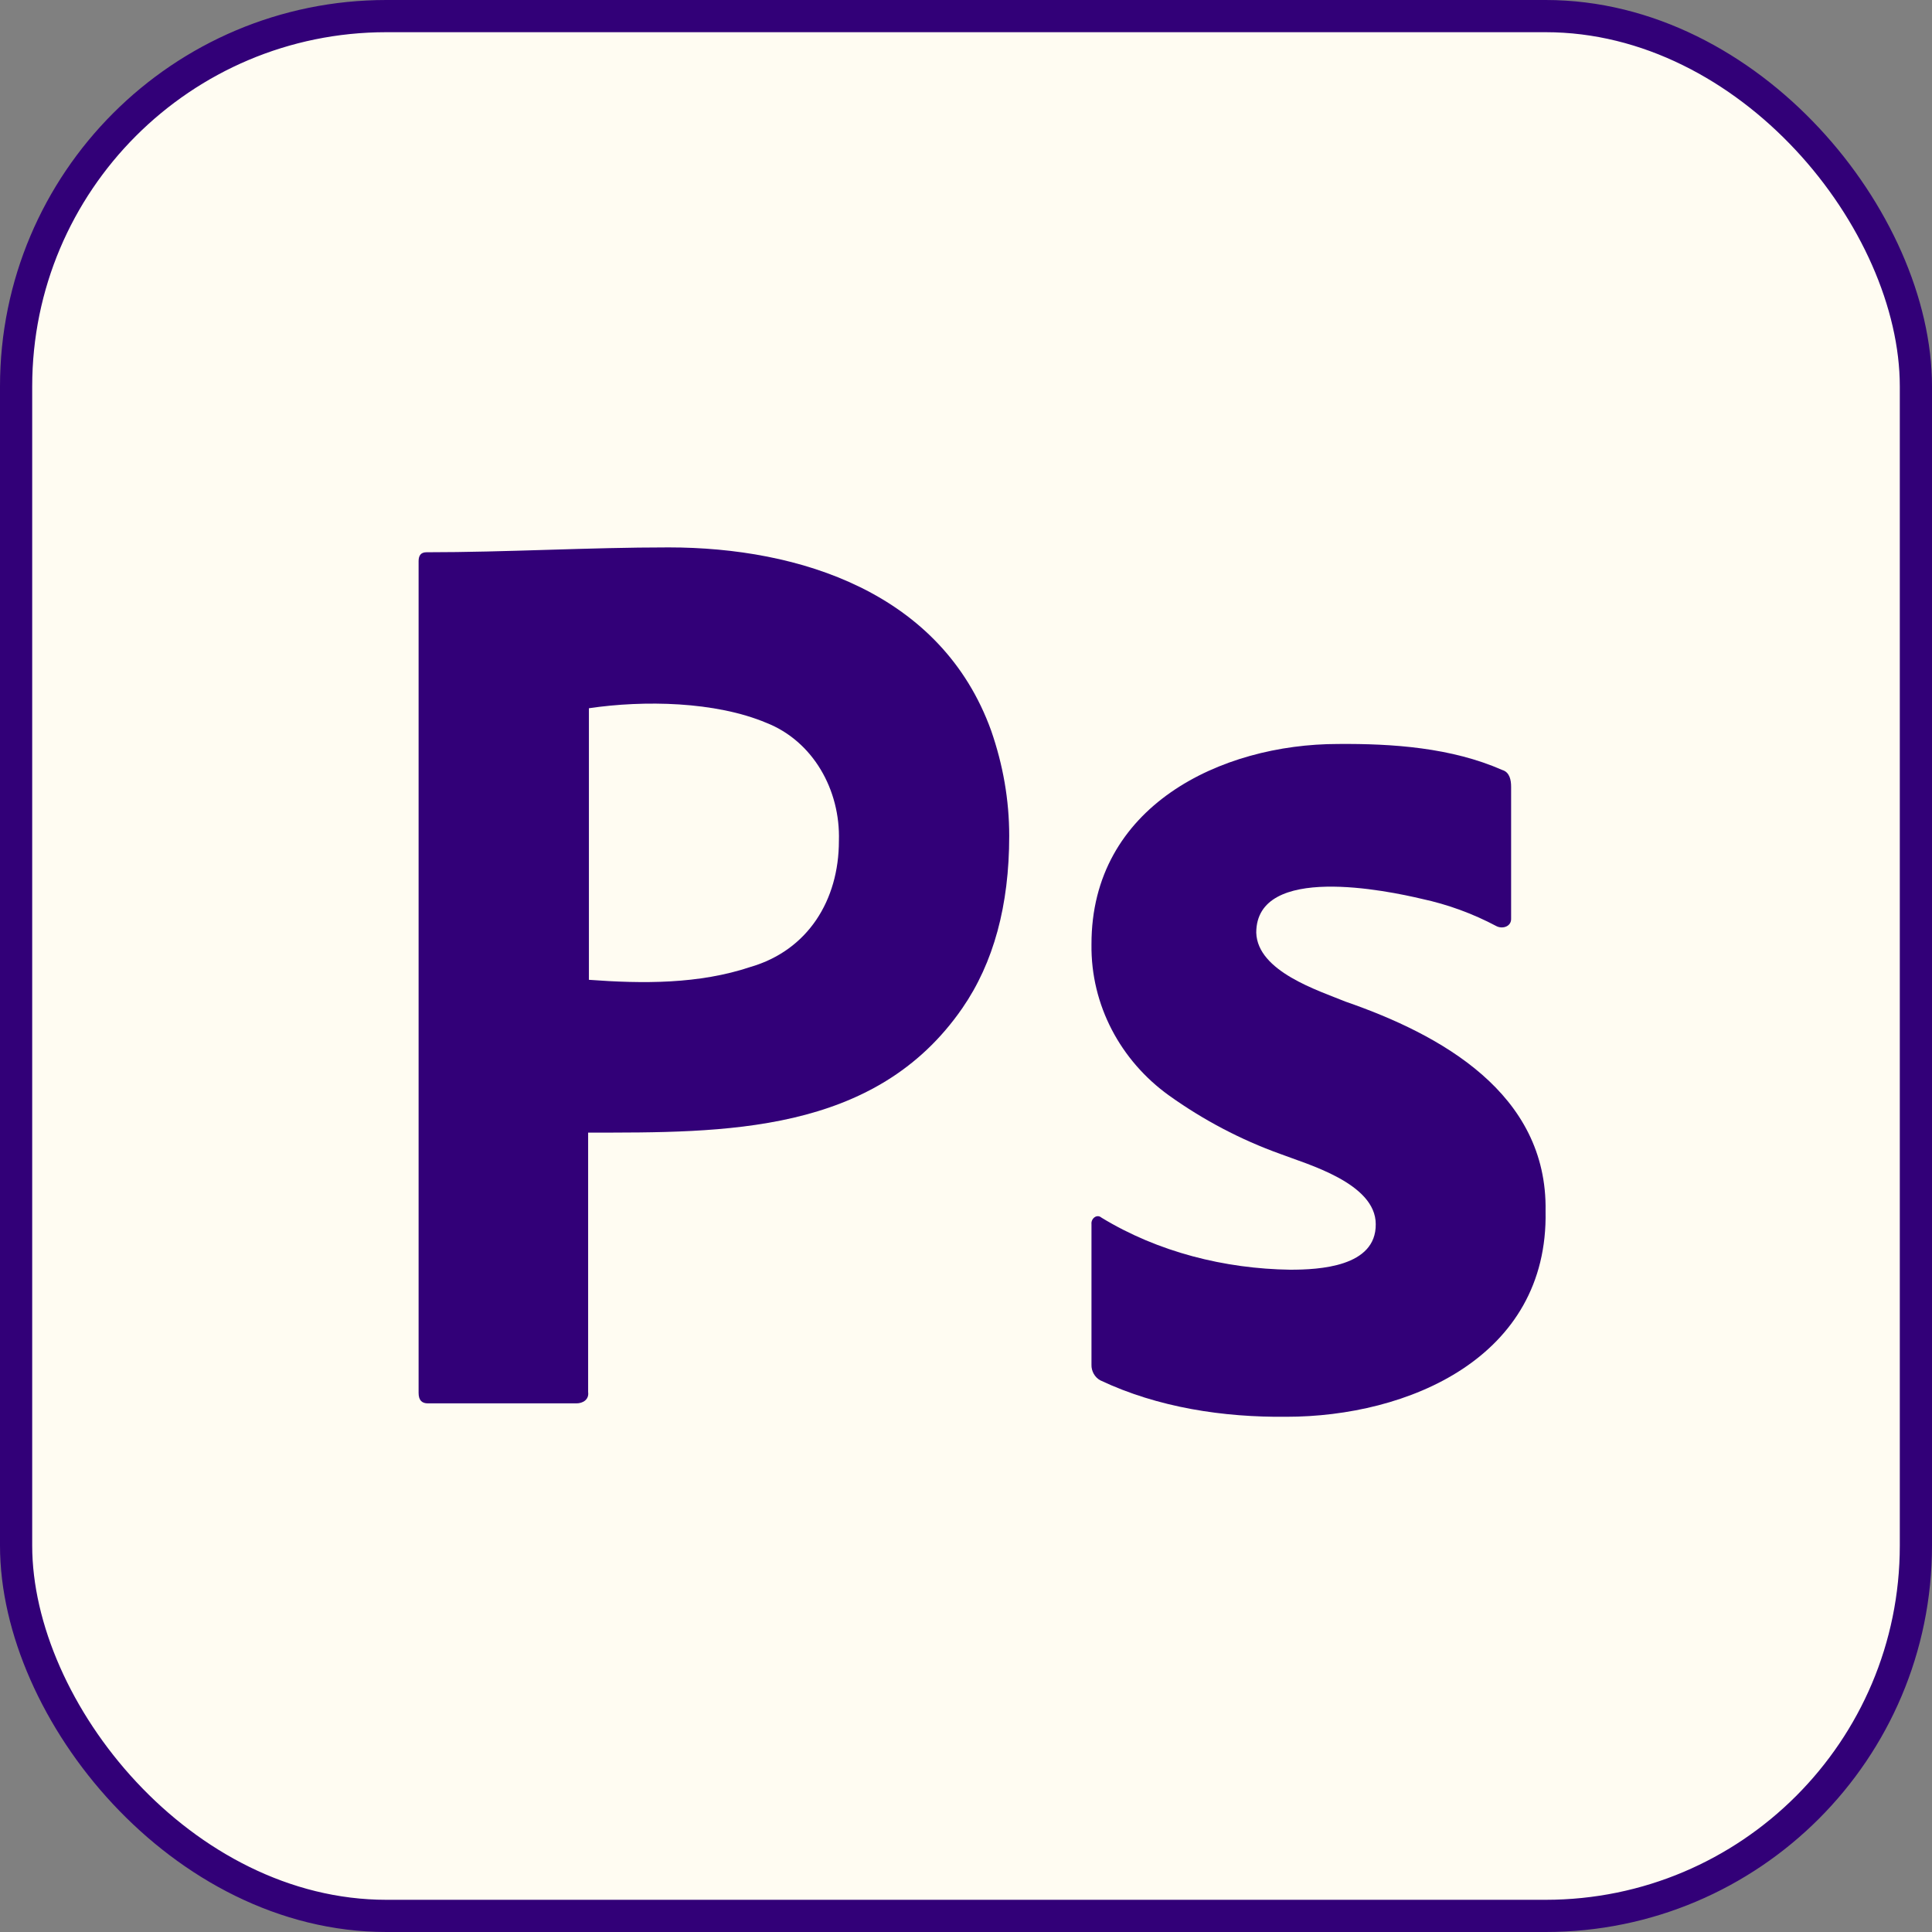 <?xml version="1.0" encoding="UTF-8"?> <svg xmlns="http://www.w3.org/2000/svg" width="60" height="60" viewBox="0 0 60 60" fill="none"><rect x="0" y="0" width="60" height="60" fill="#808080" stroke="none"/><rect x="0.5" y="0.5" width="59" height="59" rx="11.5" fill="#FFFCF2"></rect><rect x="0.5" y="0.5" width="59" height="59" rx="11.5" stroke="#320078"></rect><path d="M13 43.256V17.427C13 17.251 13.073 17.151 13.243 17.151C15.75 17.151 18.256 17 20.764 17C24.834 17 29.24 18.404 30.784 22.698C31.148 23.752 31.342 24.832 31.342 25.961C31.342 28.12 30.857 29.902 29.887 31.308C27.176 35.235 22.477 35.174 18.265 35.174V43.231C18.298 43.47 18.096 43.583 17.901 43.583H13.291C13.097 43.583 13 43.482 13 43.256ZM18.289 21.995V30.429C19.959 30.553 21.707 30.566 23.311 30.028C25.083 29.512 26.053 27.965 26.053 26.112C26.102 24.532 25.249 23.017 23.797 22.447C22.212 21.782 20 21.742 18.289 21.995Z" fill="#320078"></path><path d="M46.475 28.763C45.741 28.373 44.959 28.087 44.151 27.914C43.112 27.668 39.016 26.804 39.014 28.965C39.051 30.171 40.949 30.762 41.788 31.107C44.732 32.127 48.064 33.95 47.999 37.614C48.089 42.175 43.707 43.999 39.952 43.999C37.997 44.02 35.96 43.714 34.17 42.867C34 42.776 33.89 42.581 33.897 42.382V38.018C33.878 37.843 34.064 37.69 34.209 37.816C35.963 38.885 38.041 39.404 40.069 39.432C40.964 39.432 42.739 39.345 42.725 38.018C42.725 36.744 40.602 36.159 39.756 35.835C38.53 35.394 37.367 34.782 36.299 34.017C34.807 32.943 33.872 31.222 33.897 29.329C33.888 25.034 37.921 23.106 41.553 23.105C43.251 23.091 45.075 23.218 46.655 23.913C46.883 23.981 46.93 24.222 46.929 24.439V28.521C46.943 28.774 46.664 28.86 46.475 28.763Z" fill="#320078"></path></svg> 